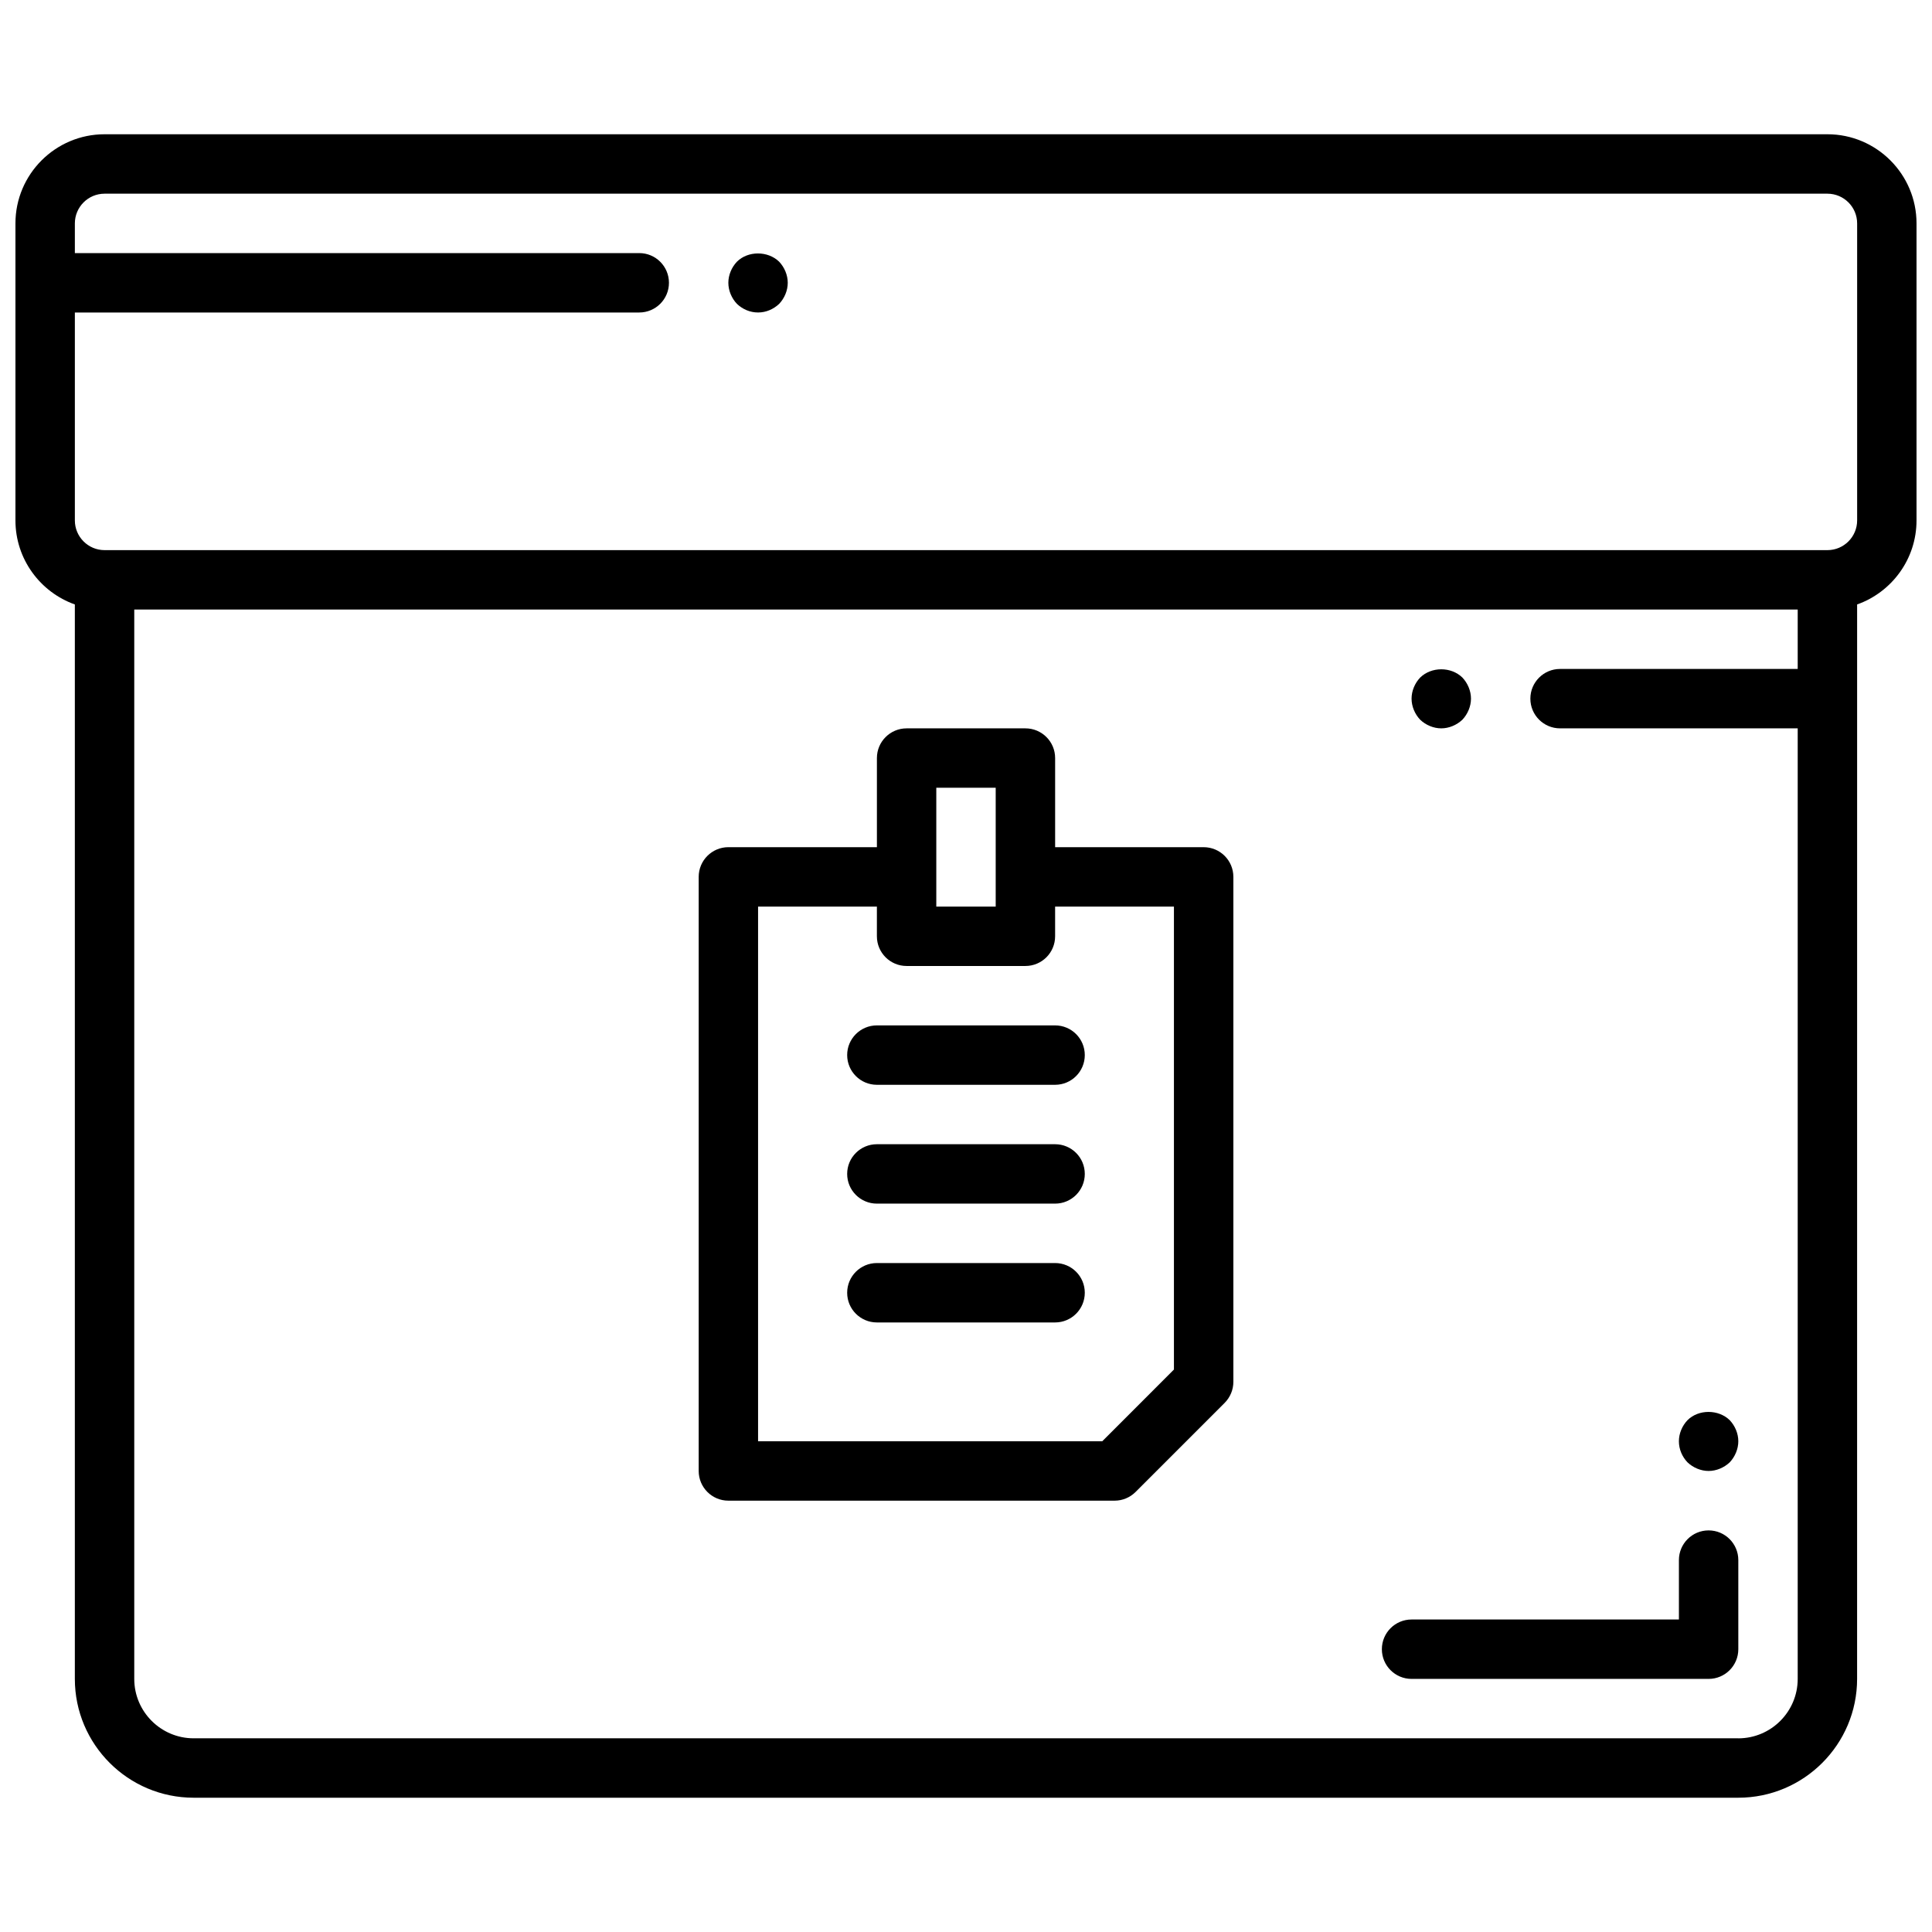 <?xml version="1.0" encoding="UTF-8"?>
<!-- Uploaded to: ICON Repo, www.iconrepo.com, Generator: ICON Repo Mixer Tools -->
<svg width="800px" height="800px" version="1.1" viewBox="144 144 512 512" xmlns="http://www.w3.org/2000/svg">
 <defs>
  <clipPath id="a">
   <path d="m148.09 179h503.81v442h-503.81z"/>
  </clipPath>
 </defs>
 <g clip-path="url(#a)">
  <path d="m628.29 179.58h-456.58c-13.02 0-23.617 10.594-23.617 23.617v78.719c0 10.266 6.582 19.02 15.742 22.27v284.74c0 17.367 14.121 31.488 31.488 31.488h409.34c17.367 0 31.488-14.121 31.488-31.488l0.004-284.74c9.164-3.25 15.742-12.004 15.742-22.27v-78.719c0-13.023-10.594-23.617-23.613-23.617zm-23.617 425.09h-409.35c-8.684 0-15.742-7.062-15.742-15.742v-283.39h440.83v15.742h-62.977c-4.352 0-7.871 3.527-7.871 7.871s3.519 7.871 7.871 7.871h62.977v251.91c0 8.684-7.066 15.746-15.742 15.746zm31.488-322.75c0 4.336-3.527 7.871-7.871 7.871h-456.58c-4.344 0-7.871-3.535-7.871-7.871v-55.105h149.57c4.352 0 7.871-3.527 7.871-7.871s-3.519-7.871-7.871-7.871h-149.57v-7.871c0-4.336 3.527-7.871 7.871-7.871h456.58c4.344 0 7.871 3.535 7.871 7.871z"/>
 </g>
 <path d="m596.8 549.57c-4.352 0-7.871 3.527-7.871 7.871v15.742h-70.848c-4.352 0-7.871 3.527-7.871 7.871s3.519 7.871 7.871 7.871h78.719c4.352 0 7.871-3.527 7.871-7.871v-23.617c0-4.34-3.519-7.867-7.871-7.867z"/>
 <path d="m591.21 520.36c-1.426 1.496-2.285 3.539-2.285 5.586 0 2.125 0.859 4.094 2.281 5.59 1.492 1.418 3.547 2.285 5.594 2.285s4.086-0.867 5.59-2.281c1.414-1.5 2.281-3.547 2.281-5.594s-0.867-4.094-2.281-5.59c-2.992-2.91-8.27-2.91-11.18 0.004z"/>
 <path d="m339.3 213.35c-1.426 1.496-2.281 3.543-2.281 5.59s0.859 4.094 2.281 5.59c1.488 1.418 3.457 2.281 5.59 2.281 2.117 0 4.086-0.867 5.59-2.281 1.418-1.496 2.281-3.543 2.281-5.59s-0.867-4.094-2.281-5.59c-2.992-2.91-8.266-2.91-11.18 0z"/>
 <path d="m462.98 368.51h-39.359v-23.617c0-4.344-3.519-7.871-7.871-7.871h-31.488c-4.352 0-7.871 3.527-7.871 7.871v23.617h-39.359c-4.352 0-7.871 3.527-7.871 7.871v157.44c0 4.344 3.519 7.871 7.871 7.871h102.34c2.094 0 4.086-0.828 5.566-2.305l23.617-23.617c1.465-1.48 2.301-3.481 2.301-5.566v-133.82c0-4.348-3.519-7.871-7.871-7.871zm-70.852-15.746h15.742v31.488h-15.742zm62.977 154.18-19 19.008h-91.207v-141.7h31.488v7.871c0 4.344 3.519 7.871 7.871 7.871h31.488c4.352 0 7.871-3.527 7.871-7.871v-7.871h31.488z"/>
 <path d="m423.61 415.74h-47.23c-4.352 0-7.871 3.527-7.871 7.871s3.519 7.871 7.871 7.871h47.23c4.352 0 7.871-3.527 7.871-7.871 0.004-4.344-3.516-7.871-7.871-7.871z"/>
 <path d="m423.61 447.23h-47.23c-4.352 0-7.871 3.527-7.871 7.871s3.519 7.871 7.871 7.871h47.23c4.352 0 7.871-3.527 7.871-7.871 0.004-4.344-3.516-7.871-7.871-7.871z"/>
 <path d="m423.61 478.72h-47.23c-4.352 0-7.871 3.527-7.871 7.871s3.519 7.871 7.871 7.871h47.23c4.352 0 7.871-3.527 7.871-7.871 0.004-4.344-3.516-7.871-7.871-7.871z"/>
 <path d="m525.95 337.02c2.047 0 4.086-0.867 5.59-2.281 1.418-1.5 2.285-3.547 2.285-5.594 0-2.047-0.867-4.094-2.281-5.59-2.992-2.914-8.188-2.914-11.18 0-1.426 1.5-2.285 3.547-2.285 5.59 0 2.047 0.859 4.094 2.281 5.59 1.488 1.418 3.543 2.285 5.59 2.285z"/>
</svg>